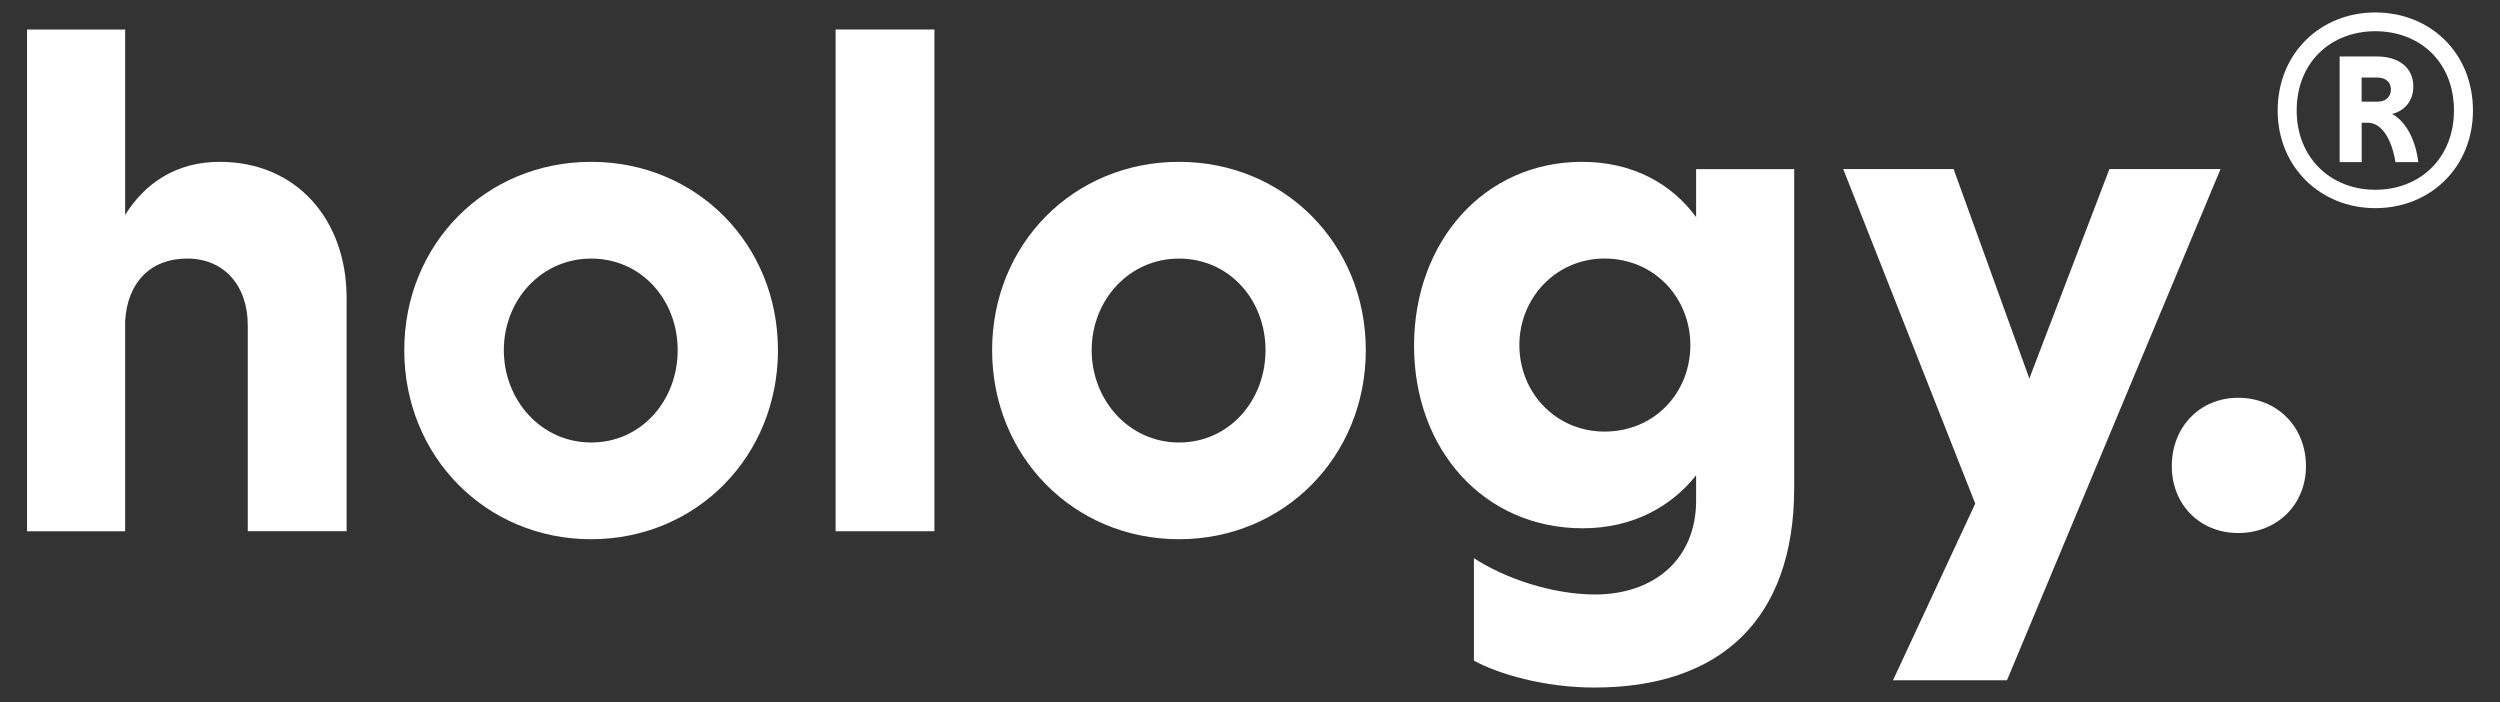 <svg width="178" height="50" viewBox="0 0 178 50" fill="none" xmlns="http://www.w3.org/2000/svg">
<rect x="0" y="0" width="178" height="50" fill="#333333" stroke="none"/>
<g clip-path="url(#clip0_2057_987)">
<path d="M159.357 28.322C162.131 28.322 164.185 30.392 164.185 33.188C164.185 35.932 162.131 37.951 159.357 37.951C156.635 37.951 154.632 35.932 154.632 33.188C154.632 30.392 156.635 28.322 159.357 28.322Z" fill="white"/>
<path d="M8.91 15.301C10.297 13.076 12.507 11.523 15.639 11.523C21.135 11.523 24.678 15.665 24.678 21.204V37.821H17.642V23.171C17.642 20.322 15.946 18.409 13.328 18.409C10.71 18.409 9.066 20.118 8.91 22.862V37.824H1.926V2.101H8.91V15.301Z" fill="white"/>
<path d="M42.087 11.523C49.586 11.523 55.39 17.374 55.39 24.932C55.39 32.491 49.586 38.392 42.087 38.392C34.589 38.392 28.784 32.491 28.784 24.932C28.784 17.372 34.587 11.523 42.087 11.523ZM42.087 31.506C45.682 31.506 48.251 28.503 48.251 24.932C48.251 21.361 45.682 18.411 42.087 18.411C38.544 18.411 35.872 21.361 35.872 24.932C35.872 28.503 38.542 31.506 42.087 31.506Z" fill="white"/>
<path d="M66.53 2.101H59.494V37.824H66.53V2.101Z" fill="white"/>
<path d="M83.942 11.523C91.44 11.523 97.245 17.374 97.245 24.932C97.245 32.491 91.44 38.392 83.942 38.392C76.443 38.392 70.639 32.491 70.639 24.932C70.639 17.372 76.443 11.523 83.942 11.523ZM83.942 31.506C87.536 31.506 90.105 28.503 90.105 24.932C90.105 21.361 87.536 18.411 83.942 18.411C80.397 18.411 77.727 21.361 77.727 24.932C77.727 28.503 80.397 31.506 83.942 31.506Z" fill="white"/>
<path d="M127.747 12.041V34.716C127.747 44.191 122.407 48.953 113.522 48.953C109.927 48.953 106.639 47.971 104.943 47.039V39.74C107.151 41.19 110.543 42.327 113.571 42.327C117.732 42.327 120.763 39.842 120.763 35.648V33.836C119.015 36.062 116.244 37.614 112.699 37.614C105.663 37.614 100.681 32.022 100.681 24.621C100.681 17.217 105.663 11.523 112.647 11.523C116.244 11.523 119.015 13.075 120.763 15.458V12.041H127.747ZM114.239 18.408C110.797 18.408 108.179 21.204 108.179 24.569C108.179 27.985 110.8 30.729 114.239 30.729C117.784 30.729 120.353 27.985 120.353 24.569C120.353 21.204 117.784 18.408 114.239 18.408Z" fill="white"/>
<path d="M140.637 35.855L131.238 12.039H139.097L144.489 26.951L150.19 12.039H158.101L142.897 48.434H134.783L140.637 35.855Z" fill="white"/>
<path d="M169.122 0.887C173.043 0.887 176.074 3.778 176.074 7.867C176.074 11.902 173.043 14.82 169.122 14.82C165.226 14.82 162.17 11.902 162.17 7.867C162.173 3.778 165.229 0.887 169.122 0.887ZM169.122 13.512C172.314 13.512 174.722 11.249 174.722 7.867C174.722 4.433 172.314 2.223 169.122 2.223C165.958 2.223 163.523 4.431 163.523 7.867C163.525 11.249 165.958 13.512 169.122 13.512ZM166.581 4.022H169.258C170.774 4.022 171.829 4.812 171.829 6.148C171.829 7.267 171.125 7.92 170.314 8.112C171.288 8.63 171.99 9.938 172.18 11.546H170.559C170.289 9.911 169.585 8.737 168.583 8.737H168.151V11.546H166.583V4.022H166.581ZM169.258 5.522H168.148V7.239H169.258C169.827 7.239 170.232 6.94 170.232 6.367C170.232 5.821 169.827 5.522 169.258 5.522Z" fill="white"/>
</g>
<defs>
<clipPath id="clip0_2057_987">
<rect width="178" height="49.84" fill="white"/>
</clipPath>
</defs>
</svg>
